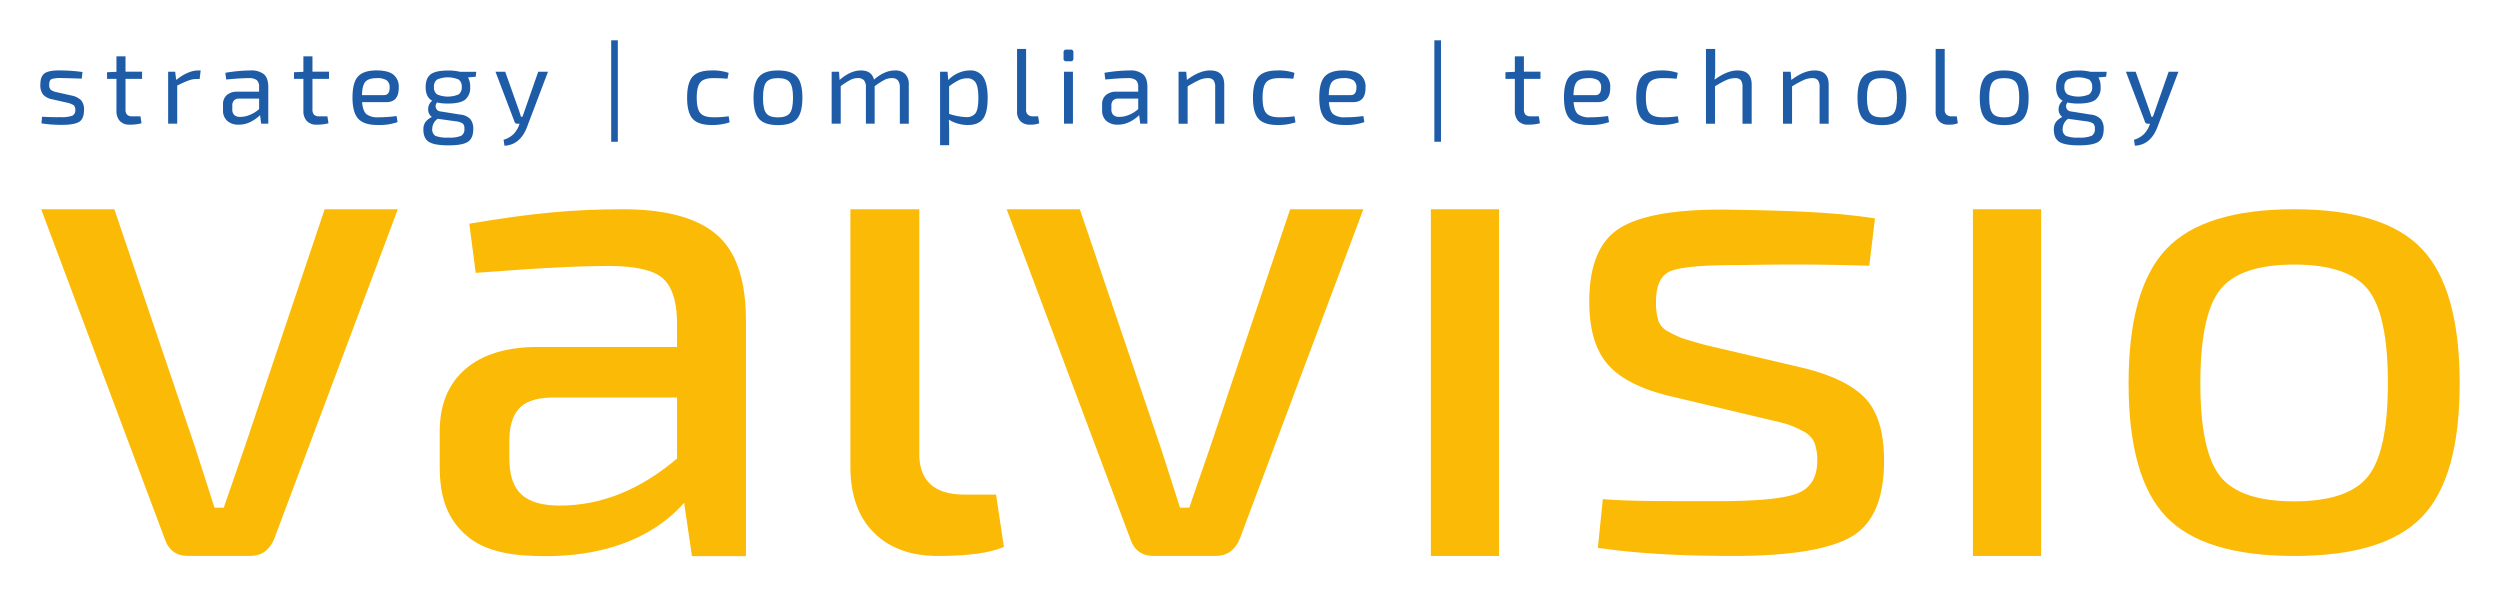 <svg xmlns="http://www.w3.org/2000/svg" viewBox="0 0 878.74 209.67"><defs><style>.a{fill:#fbba05;}.b{fill:#1e5ca8;}</style></defs><path class="a" d="M139.83,73.55,96.38,189.42q-2.505,6-8.49,5.99H66.16q-6.24,0-8.24-5.99L14.47,73.55H40.19l28.47,83.91,6.74,20.98h3.25l7.25-20.98,28.22-83.91Z"/><path class="a" d="M167.21,95.91l-2.25-17.28c21.98-3.73,36.55-5.08,54.03-5.08q22.23,0,32.72,8.76,10.485,8.76,10.49,30.42v82.74H243.22l-2.75-18.74c-12.11,13.7-30.27,18.76-48.75,18.76-11.32,0-21.05-1.42-27.79-7.27-6.74-5.84-9.37-13.45-9.37-24.16V151.65q0-14.115,8.99-21.9,8.985-7.785,25.47-7.79h48.95v-9.25q-.255-10.95-5.24-15.09-4.995-4.14-18.98-4.14C204.59,93.51,192.51,93.96,167.21,95.91Zm11.83,58.92v6.33q0,8.76,4.25,12.66,4.245,3.9,13.48,3.89,21.735,0,41.21-16.55V139.74H193.53q-7.995.24-11.24,4.02Q179.035,147.54,179.04,154.83Z"/><path class="a" d="M323.13,73.55v85.09q-.255,7.605,3.75,11.4,3.99,3.81,11.99,3.8h11.24l2.75,18.39q-7.245,3.18-23.23,3.19-14.235,0-22.48-8.21-8.235-8.22-8.24-23.17V73.55Z"/><path class="a" d="M479.21,73.55,435.76,189.42q-2.505,6-8.49,5.99H405.54q-6.24,0-8.24-5.99L353.84,73.55h25.72l28.47,83.91,6.74,20.98h3.25l7.24-20.98,28.22-83.91Z"/><path class="a" d="M526.91,195.42H502.94V73.55h23.97Z"/><path class="a" d="M620.3,147.15l-33.96-8.08q-15.24-3.795-21.48-11.3-6.24-7.485-6.24-21.75,0-19.26,10.86-25.92t37.33-6.42c19.48.32,37.08.71,52.23,3.09l-2,16.64c-25.47-.79-41.16-.24-46.49-.24q-17.73,0-23.1,2.02-5.37,2.025-5.37,10.82a23.355,23.355,0,0,0,.75,6.54,7.263,7.263,0,0,0,3.87,4.16,34.751,34.751,0,0,0,4.87,2.26c1.17.4,3.74,1.15,7.74,2.26l34.46,8.08q15.48,3.81,21.98,10.82,6.48,7.02,6.49,21.75,0,20.46-11.86,26.99-11.865,6.54-41.08,6.54c-16.98,0-32.34-.64-47.66-2.85l1.75-17.12c9.32.79,22.43.71,40.91.71q20.475,0,27.47-2.73,6.99-2.73,6.99-11.53a17.222,17.222,0,0,0-1-6.3,8.387,8.387,0,0,0-4.25-4.16,36.746,36.746,0,0,0-5.12-2.26C627.17,148.78,624.47,148.1,620.3,147.15Z"/><path class="a" d="M717.45,195.42H693.47V73.55h23.98Z"/><path class="a" d="M761.42,87.55q13.23-13.995,44.95-14,31.71,0,44.95,13.98,13.23,13.995,13.25,47.18,0,33.195-13.23,46.95t-44.95,13.76q-31.725,0-44.95-13.74-13.245-13.74-13.25-46.94Q748.19,101.545,761.42,87.55Zm70.92,14.21q-6.99-8.76-25.97-8.77-18.975,0-25.97,8.78-6.99,8.775-6.99,32.96,0,23.955,7,32.72,6.99,8.775,25.97,8.77,18.975,0,25.97-8.78,6.99-8.775,6.98-32.72Q839.345,110.525,832.34,101.76Z"/><path class="b" d="M23.56,36.09l-5.25-1.2a5.559,5.559,0,0,1-3.19-1.69,5.322,5.322,0,0,1-.94-3.42c0-2.03.53-3.38,1.59-4.07s2.91-1.01,5.54-.96a61.253,61.253,0,0,1,7.69.56l-.26,2.33c-3.8-.12-6.12-.19-6.94-.19a10.549,10.549,0,0,0-3.64.34c-.58.25-.86.91-.86,1.99a2.244,2.244,0,0,0,.58,1.8,5.14,5.14,0,0,0,2.08.83l5.33,1.2a6.409,6.409,0,0,1,3.25,1.67,4.922,4.922,0,0,1,.99,3.36c0,2.13-.59,3.53-1.76,4.22Q26,43.895,21.73,43.89a46.264,46.264,0,0,1-7.17-.53l.23-2.33c2.13.12,4.23.18,6.3.15a12.097,12.097,0,0,0,4.28-.49,2.006,2.006,0,0,0,1.09-2.06,1.968,1.968,0,0,0-.66-1.71A7.282,7.282,0,0,0,23.56,36.09Z"/><path class="b" d="M44.12,27.72V38.45a2.623,2.623,0,0,0,.56,1.88,2.657,2.657,0,0,0,1.91.56h2.78l.38,2.44a15.535,15.535,0,0,1-4.13.49,4.561,4.561,0,0,1-3.49-1.28,5.177,5.177,0,0,1-1.2-3.68V27.72h-3.3V25.39l3.3-.15V19.8h3.19v5.4h5.82v2.51H44.12Z"/><path class="b" d="M70.54,24.76l-.37,3H69.12a8.351,8.351,0,0,0-2.87.54,41.419,41.419,0,0,0-3.96,1.78v13.4H59.1V25.21h2.48l.34,2.89q4.245-3.345,7.81-3.34Z"/><path class="b" d="M79.51,27.95l-.3-2.36a55.36,55.36,0,0,1,8.82-.83,7.085,7.085,0,0,1,4.73,1.33q1.545,1.335,1.54,4.52V43.48H91.79l-.38-3a13.147,13.147,0,0,1-3.28,2.33,9.101,9.101,0,0,1-4.26,1.01,5.752,5.752,0,0,1-4-1.33,4.795,4.795,0,0,1-1.48-3.77V36.73a4.195,4.195,0,0,1,1.33-3.32,5.42,5.42,0,0,1,3.73-1.18h7.62V30.62a3.164,3.164,0,0,0-.79-2.44,4.501,4.501,0,0,0-2.93-.71Q84.65,27.455,79.51,27.95Zm2.14,9.23v1.16a2.782,2.782,0,0,0,.68,2.08,3.04,3.04,0,0,0,2.18.66,8.306,8.306,0,0,0,3.25-.68,10.777,10.777,0,0,0,3.32-2.06V34.66H84.02a2.374,2.374,0,0,0-1.82.68A2.733,2.733,0,0,0,81.65,37.18Z"/><path class="b" d="M109.83,27.72V38.45a2.623,2.623,0,0,0,.56,1.88,2.657,2.657,0,0,0,1.91.56h2.78l.38,2.44a15.535,15.535,0,0,1-4.13.49,4.561,4.561,0,0,1-3.49-1.28,5.177,5.177,0,0,1-1.2-3.68V27.72h-3.3V25.39l3.3-.15V19.8h3.19v5.4h5.82v2.51h-5.82Z"/><path class="b" d="M135.8,35.9h-8.52c.17,2.1.69,3.51,1.54,4.24a6.5,6.5,0,0,0,4.24,1.09,45.807,45.807,0,0,0,6.34-.45l.34,2.14a19.194,19.194,0,0,1-7.09,1.01q-4.725,0-6.74-2.2c-1.34-1.46-2.01-3.95-2.01-7.45q0-5.295,1.95-7.41t6.46-2.12q4.095,0,5.97,1.48a5.373,5.373,0,0,1,1.88,4.49C140.2,34.18,138.75,35.9,135.8,35.9Zm-8.56-2.47h7.73c1.33,0,1.99-.9,1.99-2.7a3.025,3.025,0,0,0-1.05-2.51,5.994,5.994,0,0,0-3.45-.75q-2.895,0-4.02,1.26C127.7,29.55,127.3,31.12,127.24,33.43Z"/><path class="b" d="M167.21,26.97l-2.7.23a6.514,6.514,0,0,1,.75,3.38,5.316,5.316,0,0,1-1.76,4.45c-1.18.91-3.2,1.37-6.08,1.37a17.52,17.52,0,0,1-3.79-.37,1.946,1.946,0,0,0-.41,1.89,1.855,1.855,0,0,0,1.69,1.26l6.83,1.09a5.557,5.557,0,0,1,3.58,1.6,5.35,5.35,0,0,1,1.03,3.55c0,2.13-.63,3.6-1.9,4.43q-1.89,1.245-6.81,1.24-4.95,0-6.89-1.22c-1.29-.81-1.93-2.26-1.93-4.33a4.462,4.462,0,0,1,.68-2.59,6.407,6.407,0,0,1,2.29-1.84,3.222,3.222,0,0,1-1.28-2.89,3.622,3.622,0,0,1,1.43-2.81c-1.55-.83-2.33-2.41-2.33-4.77q0-3.15,1.75-4.5c1.16-.9,3.2-1.35,6.1-1.35a16.499,16.499,0,0,1,4.24.45h5.7Zm-7.13,15.65-6.23-.86a4.29,4.29,0,0,0-1.91,3.49,2.575,2.575,0,0,0,1.13,2.51,11.161,11.161,0,0,0,4.54.6,10.743,10.743,0,0,0,4.48-.62,2.584,2.584,0,0,0,1.14-2.5,2.328,2.328,0,0,0-.58-1.84A5.92,5.92,0,0,0,160.08,42.62Zm-6.45-9.44a9.712,9.712,0,0,0,7.58,0,2.957,2.957,0,0,0,1.09-2.61,2.998,2.998,0,0,0-1.07-2.61,9.762,9.762,0,0,0-7.6,0,2.957,2.957,0,0,0-1.09,2.61A2.957,2.957,0,0,0,153.63,33.18Z"/><path class="b" d="M192.62,25.21,185.3,44.5q-2.4,6.45-7.99,6.72l-.3-2.1a8.293,8.293,0,0,0,3.36-1.86,8.856,8.856,0,0,0,1.97-2.98l.3-.79h-.71a1.056,1.056,0,0,1-1.13-.83l-6.64-17.45h3.42l4.84,13.62c.35,1.03.58,1.76.68,2.21h.53c.2-.5.46-1.24.79-2.21l4.77-13.62Z"/><path class="b" d="M217.16,49.83h-2.33V14.17h2.33Z"/><path class="b" d="M256.12,40.86l.34,2.14a19.234,19.234,0,0,1-6.27.94c-3.15,0-5.39-.72-6.7-2.16s-1.97-3.92-1.97-7.45.66-6,1.97-7.43,3.56-2.14,6.74-2.14a17.052,17.052,0,0,1,5.89.86l-.41,2.06c-1.65-.15-3.3-.22-4.95-.22q-3.3,0-4.58,1.46-1.275,1.47-1.28,5.4c0,2.65.42,4.47,1.28,5.44.85.98,2.38,1.46,4.58,1.46A33.485,33.485,0,0,0,256.12,40.86Z"/><path class="b" d="M273.45,24.76q4.725,0,6.66,2.18,1.935,2.175,1.93,7.43,0,5.25-1.93,7.43-1.935,2.175-6.66,2.18-4.695,0-6.64-2.18-1.95-2.175-1.95-7.43,0-5.25,1.95-7.43C268.11,25.48,270.33,24.76,273.45,24.76Zm4.15,4.16c-.76-.98-2.15-1.46-4.15-1.46s-3.38.49-4.13,1.46q-1.125,1.47-1.13,5.44c0,2.65.37,4.47,1.13,5.44.75.98,2.13,1.46,4.13,1.46s3.38-.49,4.15-1.46q1.14-1.47,1.14-5.44C278.75,31.71,278.36,29.9,277.6,28.92Z"/><path class="b" d="M294.92,25.21l.19,2.89q3.87-3.345,7.47-3.34,3.825,0,4.62,3.23,3.72-3.225,7.36-3.23a4.857,4.857,0,0,1,3.62,1.28,5.121,5.121,0,0,1,1.26,3.75v13.7h-3.15V30.69a3.986,3.986,0,0,0-.69-2.46,2.715,2.715,0,0,0-2.16-.77,5.635,5.635,0,0,0-2.53.6,26.128,26.128,0,0,0-3.47,2.25V43.48h-3.08V30.68a3.622,3.622,0,0,0-.69-2.48,2.803,2.803,0,0,0-2.16-.75,5.635,5.635,0,0,0-2.53.6,28.196,28.196,0,0,0-3.47,2.21V43.47h-3.19V25.21Z"/><path class="b" d="M333.05,25.21l.26,2.93a10.482,10.482,0,0,1,3.53-2.48,10.114,10.114,0,0,1,4.05-.9,5.219,5.219,0,0,1,4.77,2.4q1.5,2.4,1.5,7.28,0,5.175-1.65,7.34-1.65,2.16-5.25,2.16a12.887,12.887,0,0,1-6.75-1.88c.07.85.11,2.08.11,3.68v5.29h-3.19V25.21Zm.56,5.14v9.68a22.715,22.715,0,0,0,5.85,1.13,3.917,3.917,0,0,0,3.45-1.39c.65-.93.98-2.7.98-5.33q0-3.825-.92-5.37a3.343,3.343,0,0,0-3.13-1.54,6.611,6.611,0,0,0-2.83.66A20.291,20.291,0,0,0,333.61,30.35Z"/><path class="b" d="M360.67,17.21V38.45a2.279,2.279,0,0,0,.6,1.82,2.613,2.613,0,0,0,1.88.62h1.76l.38,2.44a8.385,8.385,0,0,1-3.34.49,4.367,4.367,0,0,1-3.26-1.22,4.683,4.683,0,0,1-1.2-3.43V17.21Z"/><path class="b" d="M374.82,17.44h1.5a.869.869,0,0,1,.98.98v2.14a.869.869,0,0,1-.98.98h-1.5a.869.869,0,0,1-.98-.98V18.42A.865.865,0,0,1,374.82,17.44Zm2.32,26.04h-3.15V25.21h3.15Z"/><path class="b" d="M388.51,27.95l-.3-2.36a55.361,55.361,0,0,1,8.82-.83,7.085,7.085,0,0,1,4.73,1.33q1.545,1.335,1.54,4.52V43.48h-2.51l-.38-3a13.147,13.147,0,0,1-3.28,2.33,9.101,9.101,0,0,1-4.26,1.01,5.752,5.752,0,0,1-4-1.33,4.796,4.796,0,0,1-1.48-3.77V36.73a4.195,4.195,0,0,1,1.33-3.32,5.421,5.421,0,0,1,3.73-1.18h7.62V30.62a3.164,3.164,0,0,0-.79-2.44,4.501,4.501,0,0,0-2.93-.71C394.56,27.46,391.94,27.62,388.51,27.95Zm2.14,9.23v1.16a2.782,2.782,0,0,0,.68,2.08,3.04,3.04,0,0,0,2.18.66,8.306,8.306,0,0,0,3.25-.68,10.777,10.777,0,0,0,3.32-2.06V34.66h-7.06a2.374,2.374,0,0,0-1.82.68A2.733,2.733,0,0,0,390.65,37.18Z"/><path class="b" d="M416.96,25.21l.23,2.89q4.425-3.345,8.18-3.34,4.95,0,4.95,5.03v13.7h-3.19V30.69a3.957,3.957,0,0,0-.6-2.51,2.547,2.547,0,0,0-2.03-.71,7.232,7.232,0,0,0-3.02.68,37.888,37.888,0,0,0-4.03,2.21V43.5h-3.19V25.21Z"/><path class="b" d="M455.01,40.86l.34,2.14a19.234,19.234,0,0,1-6.27.94q-4.725,0-6.7-2.16-1.965-2.16-1.97-7.45c0-3.53.66-6,1.97-7.43s3.56-2.14,6.74-2.14a17.052,17.052,0,0,1,5.89.86l-.41,2.06c-1.65-.15-3.3-.22-4.95-.22q-3.3,0-4.58,1.46-1.275,1.47-1.28,5.4c0,2.65.43,4.47,1.28,5.44.85.98,2.38,1.46,4.58,1.46A33.32,33.32,0,0,0,455.01,40.86Z"/><path class="b" d="M475.62,35.9H467.1c.18,2.1.69,3.51,1.54,4.24a6.519,6.519,0,0,0,4.24,1.09,45.807,45.807,0,0,0,6.34-.45l.34,2.14a19.194,19.194,0,0,1-7.09,1.01q-4.725,0-6.74-2.2c-1.34-1.46-2.01-3.95-2.01-7.45q0-5.295,1.95-7.41t6.46-2.12q4.095,0,5.97,1.48a5.373,5.373,0,0,1,1.88,4.49C480.02,34.18,478.57,35.9,475.62,35.9Zm-8.56-2.47h7.73c1.33,0,1.99-.9,1.99-2.7a2.996,2.996,0,0,0-1.05-2.51,5.994,5.994,0,0,0-3.45-.75c-1.93,0-3.26.42-4.02,1.26C467.51,29.55,467.11,31.12,467.06,33.43Z"/><path class="b" d="M506.5,49.83h-2.33V14.17h2.33Z"/><path class="b" d="M535.66,27.72V38.45a2.623,2.623,0,0,0,.56,1.88,2.674,2.674,0,0,0,1.91.56h2.78l.37,2.44a15.536,15.536,0,0,1-4.13.49,4.561,4.561,0,0,1-3.49-1.28,5.177,5.177,0,0,1-1.2-3.68V27.72h-3.3V25.39l3.3-.15V19.8h3.19v5.4h5.82v2.51h-5.81Z"/><path class="b" d="M561.63,35.9h-8.52c.18,2.1.69,3.51,1.54,4.24a6.519,6.519,0,0,0,4.24,1.09,45.808,45.808,0,0,0,6.34-.45l.34,2.14a19.194,19.194,0,0,1-7.09,1.01q-4.725,0-6.74-2.2-2.01-2.205-2.01-7.45,0-5.295,1.95-7.41t6.46-2.12q4.095,0,5.97,1.48a5.373,5.373,0,0,1,1.88,4.49C566.03,34.18,564.58,35.9,561.63,35.9Zm-8.56-2.47h7.73c1.33,0,1.99-.9,1.99-2.7a2.997,2.997,0,0,0-1.05-2.51,5.994,5.994,0,0,0-3.45-.75c-1.93,0-3.26.42-4.02,1.26C553.53,29.55,553.13,31.12,553.07,33.43Z"/><path class="b" d="M589.74,40.86l.34,2.14a19.235,19.235,0,0,1-6.27.94c-3.15,0-5.39-.72-6.7-2.16s-1.97-3.92-1.97-7.45.66-6,1.97-7.43,3.56-2.14,6.74-2.14a17.052,17.052,0,0,1,5.89.86l-.41,2.06c-1.65-.15-3.3-.22-4.95-.22q-3.3,0-4.58,1.46-1.275,1.47-1.28,5.4c0,2.65.43,4.47,1.28,5.44.85.98,2.38,1.46,4.58,1.46A33.485,33.485,0,0,0,589.74,40.86Z"/><path class="b" d="M602.88,17.21v7.24a22.723,22.723,0,0,1-.23,3.57c2.95-2.18,5.65-3.26,8.11-3.26q4.95,0,4.95,5.03v13.7h-3.23V30.69a4.039,4.039,0,0,0-.58-2.51,2.486,2.486,0,0,0-2.01-.71,7.587,7.587,0,0,0-3.1.68,31.705,31.705,0,0,0-3.96,2.18V43.5h-3.19V17.21Z"/><path class="b" d="M629.41,25.21l.23,2.89q4.425-3.345,8.18-3.34,4.95,0,4.95,5.03v13.7h-3.19V30.69a3.957,3.957,0,0,0-.6-2.51,2.547,2.547,0,0,0-2.03-.71,7.232,7.232,0,0,0-3.02.68,37.89,37.89,0,0,0-4.03,2.21V43.5h-3.19V25.21Z"/><path class="b" d="M661.49,24.76q4.725,0,6.66,2.18,1.935,2.175,1.93,7.43,0,5.25-1.93,7.43-1.935,2.175-6.66,2.18-4.695,0-6.64-2.18-1.95-2.175-1.95-7.43,0-5.25,1.95-7.43C656.15,25.48,658.37,24.76,661.49,24.76Zm4.15,4.16c-.76-.98-2.15-1.46-4.15-1.46s-3.38.49-4.13,1.46q-1.125,1.47-1.13,5.44c0,2.65.38,4.47,1.13,5.44.75.98,2.13,1.46,4.13,1.46s3.38-.49,4.15-1.46q1.14-1.47,1.14-5.44C666.79,31.71,666.4,29.9,665.64,28.92Z"/><path class="b" d="M683.56,17.21V38.45a2.279,2.279,0,0,0,.6,1.82,2.613,2.613,0,0,0,1.88.62h1.76l.37,2.44a8.384,8.384,0,0,1-3.34.49,4.367,4.367,0,0,1-3.26-1.22,4.683,4.683,0,0,1-1.2-3.43V17.21Z"/><path class="b" d="M704.46,24.76q4.725,0,6.66,2.18,1.935,2.175,1.93,7.43,0,5.25-1.93,7.43-1.935,2.175-6.66,2.18-4.695,0-6.64-2.18-1.95-2.175-1.95-7.43,0-5.25,1.95-7.43C699.12,25.48,701.34,24.76,704.46,24.76Zm4.15,4.16c-.76-.98-2.15-1.46-4.15-1.46s-3.38.49-4.13,1.46q-1.125,1.47-1.13,5.44c0,2.65.38,4.47,1.13,5.44.75.98,2.13,1.46,4.13,1.46s3.38-.49,4.15-1.46q1.14-1.47,1.14-5.44C709.76,31.71,709.37,29.9,708.61,28.92Z"/><path class="b" d="M740.3,26.97l-2.7.23a6.514,6.514,0,0,1,.75,3.38,5.316,5.316,0,0,1-1.76,4.45c-1.18.91-3.2,1.37-6.08,1.37a17.584,17.584,0,0,1-3.79-.37,1.946,1.946,0,0,0-.41,1.89A1.855,1.855,0,0,0,728,39.18l6.83,1.09a5.557,5.557,0,0,1,3.58,1.6,5.35,5.35,0,0,1,1.03,3.55c0,2.13-.63,3.6-1.89,4.43s-3.53,1.24-6.81,1.24q-4.95,0-6.89-1.22c-1.29-.81-1.93-2.26-1.93-4.33a4.462,4.462,0,0,1,.68-2.59,6.407,6.407,0,0,1,2.29-1.84,3.222,3.222,0,0,1-1.28-2.89,3.622,3.622,0,0,1,1.43-2.81c-1.55-.83-2.33-2.41-2.33-4.77q0-3.15,1.74-4.5c1.16-.9,3.2-1.35,6.1-1.35a16.499,16.499,0,0,1,4.24.45h5.7Zm-7.13,15.65-6.23-.86a4.29,4.29,0,0,0-1.91,3.49,2.557,2.557,0,0,0,1.13,2.51,11.161,11.161,0,0,0,4.54.6,10.831,10.831,0,0,0,4.49-.62,2.584,2.584,0,0,0,1.14-2.5,2.328,2.328,0,0,0-.58-1.84A5.978,5.978,0,0,0,733.17,42.62Zm-6.45-9.44a9.712,9.712,0,0,0,7.58,0,2.957,2.957,0,0,0,1.09-2.61,2.998,2.998,0,0,0-1.07-2.61,9.762,9.762,0,0,0-7.6,0,2.957,2.957,0,0,0-1.09,2.61A2.957,2.957,0,0,0,726.72,33.18Z"/><path class="b" d="M765.71,25.21,758.39,44.5q-2.4,6.45-7.99,6.72l-.3-2.1a8.293,8.293,0,0,0,3.36-1.86,8.856,8.856,0,0,0,1.97-2.98l.3-.79h-.71a1.056,1.056,0,0,1-1.13-.83l-6.64-17.45h3.42l4.84,13.62c.35,1.03.58,1.76.68,2.21h.53c.2-.5.46-1.24.79-2.21l4.77-13.62Z"/></svg>